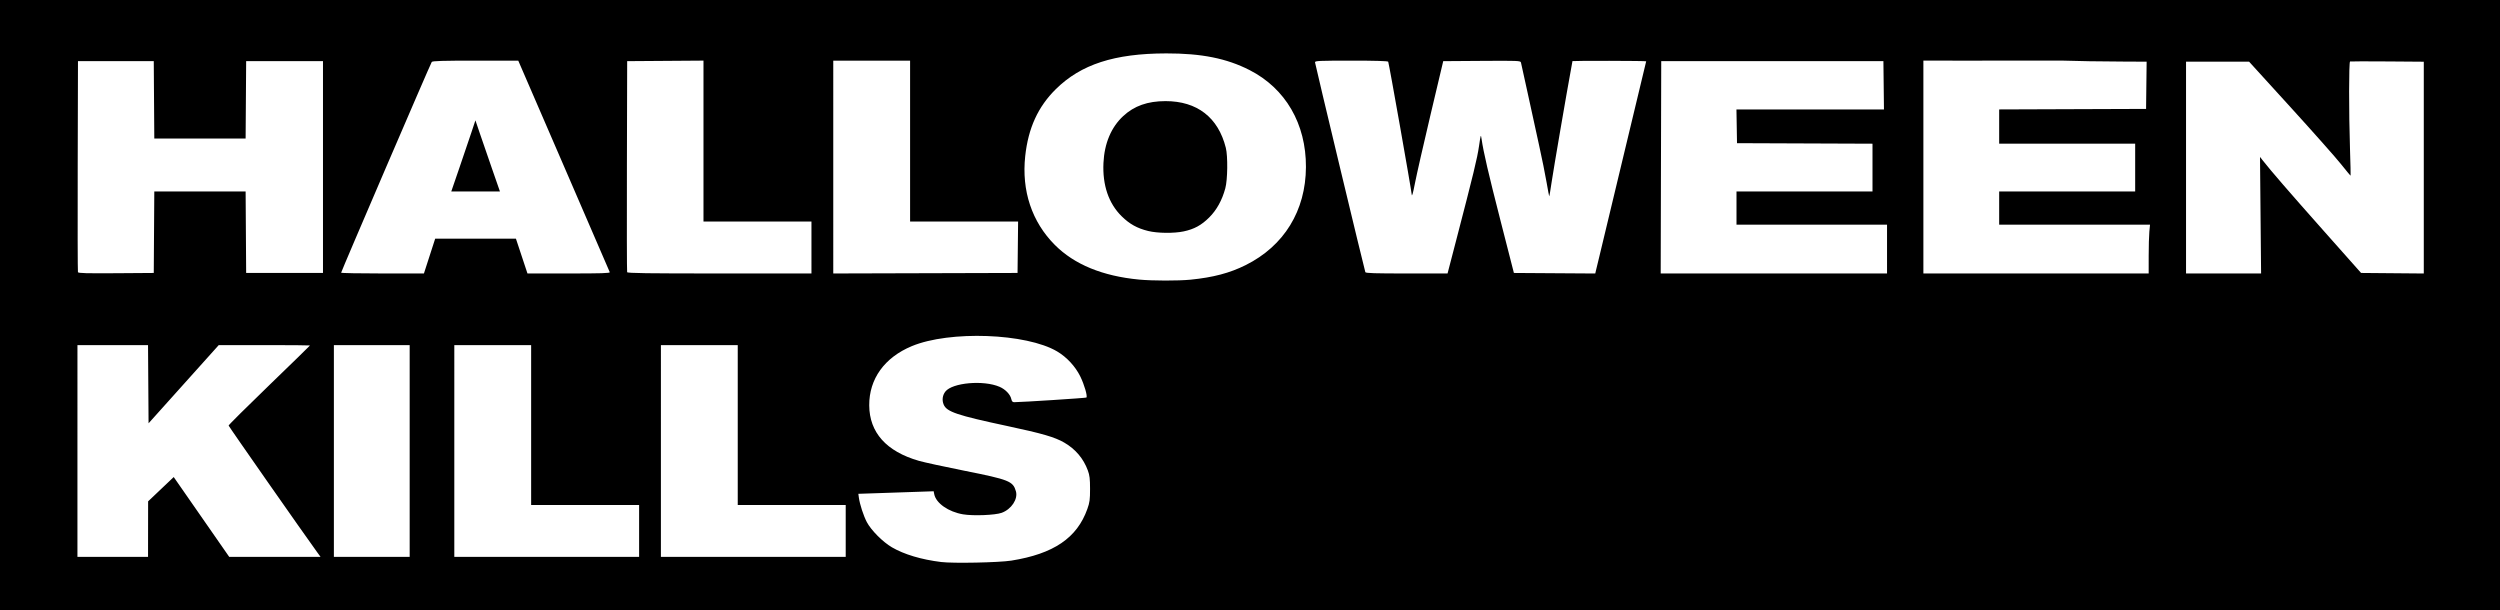 <?xml version="1.0" encoding="UTF-8" standalone="no"?>
<!-- Created with Inkscape (http://www.inkscape.org/) -->

<svg
   width="637.117mm"
   height="155.575mm"
   viewBox="0 0 637.117 155.575"
   version="1.1"
   id="svg5"
   xml:space="preserve"
   inkscape:version="1.2.2 (732a01da63, 2022-12-09)"
   sodipodi:docname="Halloween Kills logo.svg"
   xmlns:inkscape="http://www.inkscape.org/namespaces/inkscape"
   xmlns:sodipodi="http://sodipodi.sourceforge.net/DTD/sodipodi-0.dtd"
   xmlns="http://www.w3.org/2000/svg"
   xmlns:svg="http://www.w3.org/2000/svg"><sodipodi:namedview
     id="namedview7"
     pagecolor="#ffffff"
     bordercolor="#000000"
     borderopacity="0.25"
     inkscape:showpageshadow="2"
     inkscape:pageopacity="0.0"
     inkscape:pagecheckerboard="0"
     inkscape:deskcolor="#d1d1d1"
     inkscape:document-units="mm"
     showgrid="false"
     inkscape:zoom="0.25"
     inkscape:cx="2010"
     inkscape:cy="444"
     inkscape:window-width="1920"
     inkscape:window-height="1009"
     inkscape:window-x="-8"
     inkscape:window-y="-8"
     inkscape:window-maximized="1"
     inkscape:current-layer="layer1" /><defs
     id="defs2" /><g
     inkscape:label="Ebene 1"
     inkscape:groupmode="layer"
     id="layer1"
     transform="translate(1385.358,-234.95)"><path
       style="fill:#000000;stroke-width:0.265"
       d="m -1264.2,265.618 -1.008,3.041 c -0.554,1.673 -1.938,5.75 -3.075,9.06 l -2.067,6.019 h 6.199 6.199 l -2.003,-5.755 c -1.102,-3.165 -2.507,-7.242 -3.123,-9.06 z"
       id="path390" /><path
       style="fill:#000000;stroke-width:0.265"
       d="m -1088.339,260.72 c -4.533,0 -7.969,1.213 -10.759,3.798 -3.076,2.85 -4.808,6.954 -5.046,11.958 -0.269,5.66 1.315,10.31 4.628,13.58 2.014,1.988 3.967,3.073 6.77,3.762 2.367,0.582 6.548,0.63 9.033,0.104 2.692,-0.57 4.526,-1.57 6.512,-3.549 1.913,-1.906 3.276,-4.371 4.108,-7.427 0.593,-2.18 0.67,-8.171 0.132,-10.319 -1.942,-7.752 -7.308,-11.906 -15.378,-11.906 z"
       id="path388" /><path
       id="path386"
       style="fill:#000000;stroke-width:0.265"
       d="m -1409.806,220.69 5e-4,197.761 h 835.553 l -10e-4,-197.761 z m 321.61,27.868 c 9.035,-0.016 15.427,1.261 21.289,4.252 9.165,4.676 14.412,13.704 14.364,24.712 -0.049,11.128 -5.57,20.108 -15.362,24.99 -4.061,2.024 -8.289,3.141 -14.046,3.711 -3.175,0.314 -9.694,0.301 -13.135,-0.027 -9.28,-0.884 -16.474,-3.843 -21.439,-8.818 -5.867,-5.878 -8.516,-13.816 -7.559,-22.65 0.775,-7.148 3.252,-12.568 7.798,-17.056 6.405,-6.323 14.935,-9.09 28.09,-9.113 z m -117.882,1.837 v 20.508 20.509 h 13.759 13.758 v 6.615 l 6e-4,6.615 h -23.424 c -18.496,0 -23.45,-0.07 -23.55,-0.331 -0.069,-0.182 -0.095,-12.356 -0.058,-27.054 l 0.068,-26.723 9.723,-0.07 z m 326.586,0.003 h 19.903 c 1.561,0.048 2.917,0.089 6.73,0.158 2.256,0.04 6.455,0.082 9.332,0.092 l 5.231,0.019 -0.071,6.019 -0.071,6.019 -18.719,0.068 -18.719,0.068 v 4.364 4.364 h 17.33 17.33 v 6.085 6.085 h -17.33 -17.33 v 4.233 4.233 h 19.221 19.221 l -0.169,1.786 c -0.093,0.982 -0.171,3.78 -0.171,6.218 h 10e-4 l -0.003,4.432 h -28.707 -28.707 v -27.121 -27.121 l 14.335,0.008 c 0.539,3.4e-4 0.844,-0.008 1.366,-0.008 z m -161.501,0.004 v 5.2e-4 c 6.059,0 9.303,0.094 9.413,0.272 0.18,0.292 5.847,32.307 5.993,33.859 0.06,0.637 0.319,-0.272 0.829,-2.91 0.408,-2.11 2.196,-9.968 3.971,-17.462 l 3.229,-13.626 9.835,-0.069 c 9.194,-0.064 9.844,-0.039 9.97,0.397 0.075,0.256 0.854,3.8 1.733,7.874 0.879,4.075 2.179,10.028 2.89,13.229 0.711,3.201 1.571,7.454 1.91,9.451 0.339,1.997 0.65,3.597 0.691,3.555 0.041,-0.041 0.31,-1.675 0.598,-3.63 0.47,-3.194 3.945,-23.435 4.92,-28.654 0.214,-1.144 0.388,-2.119 0.388,-2.167 0,-0.048 4.227,-0.079 9.393,-0.07 5.166,0.009 9.393,0.062 9.393,0.117 0,0.107 -10.969,45.814 -12.024,50.105 -0.34,1.382 -0.693,2.842 -0.785,3.244 l -0.167,0.731 -10.368,-0.069 -10.368,-0.07 -3.386,-13.229 c -3.13,-12.226 -4.358,-17.519 -4.851,-20.902 -0.187,-1.286 -0.206,-1.234 -0.664,1.873 -0.46,3.121 -1.363,6.842 -5.823,23.99 l -2.185,8.401 h -10.416 c -8.094,0 -10.443,-0.074 -10.534,-0.331 -0.276,-0.781 -12.831,-53.129 -12.831,-53.5 0,-0.361 1.079,-0.409 9.245,-0.409 z m -223.182,5.2e-4 h 10.894 l 11.594,26.789 c 6.377,14.734 11.653,26.938 11.724,27.12 0.102,0.261 -2.088,0.331 -10.422,0.331 h -10.551 l -1.469,-4.432 -1.469,-4.432 h -10.29 -10.29 l -1.433,4.432 -1.433,4.432 h -10.549 c -5.802,0 -10.55,-0.089 -10.55,-0.198 0,-0.3 22.799,-53.33 23.094,-53.71 0.198,-0.255 2.748,-0.331 11.15,-0.331 z m 91.171,0 h 9.79 9.79 v 20.505 20.505 h 13.763 13.763 l -0.071,6.548 -0.071,6.548 -23.482,0.068 -23.482,0.067 V 277.523 Z m -192.484,0.132 h 9.657 9.657 l 0.069,9.856 0.069,9.856 h 11.636 11.635 l 0.069,-9.856 0.069,-9.856 h 9.79 9.79 v 26.988 26.988 h -9.79 -9.79 l -0.069,-10.385 -0.069,-10.385 h -11.635 -11.636 l -0.069,10.385 -0.068,10.385 -9.598,0.069 c -7.537,0.054 -9.626,-0.002 -9.726,-0.265 -0.07,-0.184 -0.097,-12.359 -0.06,-27.057 z m 403.489,0 h 28.31 28.31 l 0.071,6.152 0.071,6.152 h -18.797 -18.797 l 0.073,4.299 0.072,4.299 17.264,0.068 17.264,0.068 v 6.083 6.084 h -17.33 -17.33 v 4.233 4.233 h 19.182 19.182 v 6.218 l 5.2e-4,6.218 h -28.841 -28.841 l 0.067,-27.054 z m 185.074,0.072 9.261,0.073 v 26.985 26.985 l -7.991,-0.07 -7.991,-0.07 -9.63,-10.848 c -8.627,-9.718 -13.377,-15.207 -15.432,-17.833 l -0.694,-0.887 0.137,14.85 0.138,14.85 h -9.564 -9.564 v -26.988 -26.988 h 8.034 8.034 l 10.538,11.576 c 5.796,6.367 11.604,12.918 12.906,14.559 1.303,1.641 2.396,2.95 2.429,2.91 0.034,-0.04 -0.035,-3.049 -0.153,-6.687 -0.311,-9.63 -0.302,-22.295 0.015,-22.401 0.145,-0.048 4.431,-0.056 9.525,-0.015 z M -1133.798,320.589 c 7.073,0.258 13.924,1.598 17.851,3.923 2.448,1.449 4.631,3.805 5.888,6.355 1.035,2.1 1.897,5.065 1.567,5.394 -0.124,0.124 -16.462,1.178 -18.388,1.186 -0.427,0.002 -0.62,-0.206 -0.753,-0.811 -0.257,-1.169 -1.512,-2.474 -2.991,-3.11 -4.084,-1.757 -12.022,-1.061 -13.808,1.209 -0.739,0.94 -0.904,2.196 -0.435,3.319 0.772,1.847 3.401,2.732 16.278,5.481 8.912,1.902 12.037,2.813 14.454,4.211 2.853,1.65 4.896,4.063 6.011,7.1 0.452,1.231 0.561,2.126 0.561,4.696 0,2.751 -0.09,3.434 -0.687,5.115 -2.625,7.393 -8.581,11.439 -19.379,13.164 -3.127,0.499 -14.813,0.734 -17.86,0.359 -5.064,-0.624 -9.447,-1.933 -12.568,-3.752 -2.324,-1.355 -5.298,-4.342 -6.392,-6.419 -0.852,-1.618 -1.796,-4.523 -2.032,-6.253 l -0.131,-0.961 4.939,-0.165 c 2.717,-0.091 7.035,-0.237 9.596,-0.325 l 4.658,-0.159 0.151,0.757 c 0.459,2.292 3.621,4.496 7.353,5.125 2.573,0.434 8.171,0.213 9.828,-0.388 2.48,-0.9 4.203,-3.501 3.633,-5.486 -0.738,-2.573 -1.71,-2.961 -13.111,-5.234 -5.078,-1.012 -10.304,-2.15 -11.613,-2.527 -8.305,-2.395 -12.621,-7.22 -12.658,-14.148 -0.036,-6.73 3.887,-12.184 10.85,-15.083 4.818,-2.006 12.114,-2.83 19.187,-2.572 z m -231.821,2.309 h 8.993 8.992 l 0.069,9.964 0.069,9.964 8.943,-9.964 8.942,-9.964 h 11.629 c 6.396,0 11.629,0.041 11.629,0.09 0,0.05 -4.673,4.604 -10.385,10.12 -5.712,5.516 -10.373,10.149 -10.358,10.294 0.022,0.215 19.248,27.717 22.52,32.213 l 0.915,1.257 h -11.638 -11.638 l -7.074,-10.175 -7.074,-10.174 -3.262,3.096 -3.262,3.097 -0.01,7.078 -0.01,7.078 h -8.996 -8.996 v -26.988 z m 65.35,0 h 9.657 9.657 v 26.988 26.988 h -9.657 -9.657 v -26.988 z m 30.691,0 h 9.79 9.79 v 20.372 20.373 h 13.758 13.759 v 6.615 6.615 h -23.548 -23.548 v -26.988 z m 52.652,0 h 9.79 9.79 v 20.372 20.373 h 13.758 13.758 v 6.615 6.615 h -23.548 -23.548 v -26.988 z" /><rect
       style="fill:none;stroke-width:0.757;stroke-linecap:round;stroke-linejoin:round;paint-order:stroke fill markers"
       id="rect447"
       width="637.117"
       height="155.575"
       x="-1385.358"
       y="234.95"
       ry="6.2733016e-06" /></g></svg>
